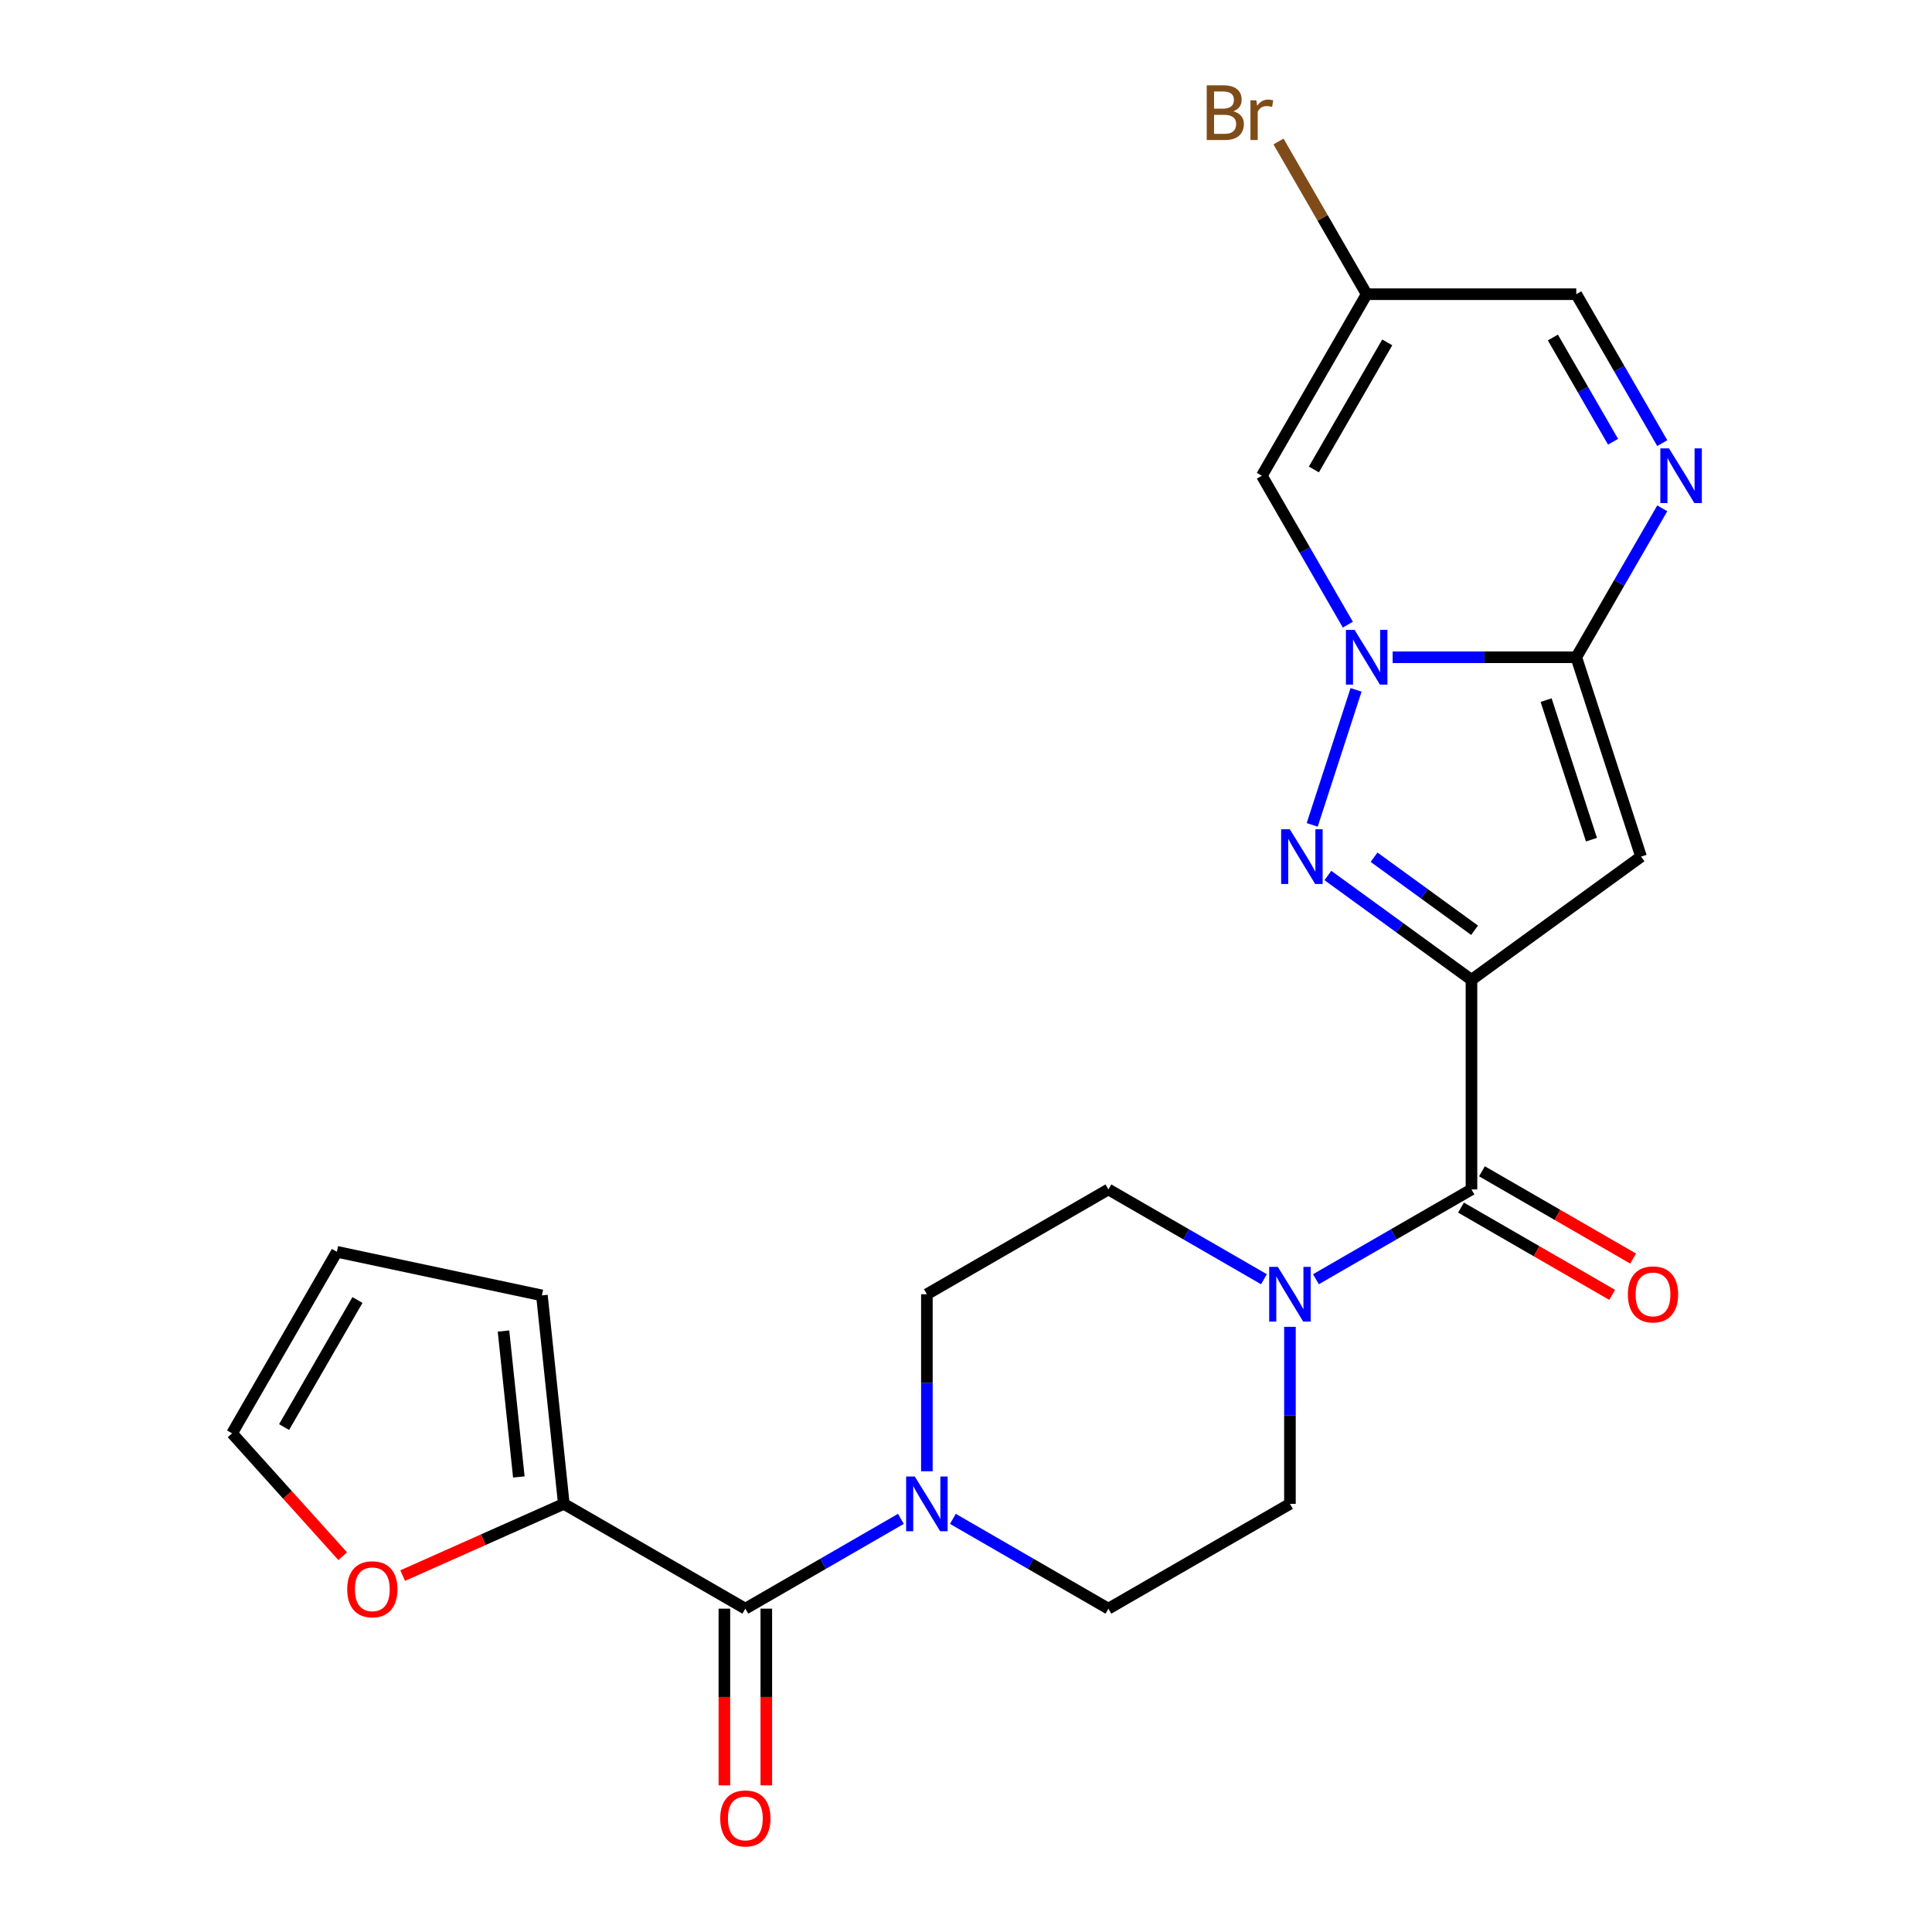 <?xml version='1.0' encoding='iso-8859-1'?>
<svg version='1.1' baseProfile='full'
              xmlns='http://www.w3.org/2000/svg'
                      xmlns:rdkit='http://www.rdkit.org/xml'
                      xmlns:xlink='http://www.w3.org/1999/xlink'
                  xml:space='preserve'
width='1000px' height='1000px' viewBox='0 0 1000 1000'>
<!-- END OF HEADER -->
<rect style='opacity:1.0;fill:#FFFFFF;stroke:none' width='1000' height='1000' x='0' y='0'> </rect>
<path class='bond-1' d='M 761.631,507.155 L 724.47,480.156' style='fill:none;fill-rule:evenodd;stroke:#000000;stroke-width:6px;stroke-linecap:butt;stroke-linejoin:miter;stroke-opacity:1' />
<path class='bond-1' d='M 724.47,480.156 L 687.309,453.157' style='fill:none;fill-rule:evenodd;stroke:#0000FF;stroke-width:6px;stroke-linecap:butt;stroke-linejoin:miter;stroke-opacity:1' />
<path class='bond-1' d='M 763.237,481.5 L 737.225,462.601' style='fill:none;fill-rule:evenodd;stroke:#000000;stroke-width:6px;stroke-linecap:butt;stroke-linejoin:miter;stroke-opacity:1' />
<path class='bond-1' d='M 737.225,462.601 L 711.212,443.701' style='fill:none;fill-rule:evenodd;stroke:#0000FF;stroke-width:6px;stroke-linecap:butt;stroke-linejoin:miter;stroke-opacity:1' />
<path class='bond-3' d='M 761.631,507.155 L 849.406,443.383' style='fill:none;fill-rule:evenodd;stroke:#000000;stroke-width:6px;stroke-linecap:butt;stroke-linejoin:miter;stroke-opacity:1' />
<path class='bond-4' d='M 761.631,507.155 L 761.631,615.651' style='fill:none;fill-rule:evenodd;stroke:#000000;stroke-width:6px;stroke-linecap:butt;stroke-linejoin:miter;stroke-opacity:1' />
<path class='bond-0' d='M 701.901,357.07 L 679.195,426.954' style='fill:none;fill-rule:evenodd;stroke:#0000FF;stroke-width:6px;stroke-linecap:butt;stroke-linejoin:miter;stroke-opacity:1' />
<path class='bond-6' d='M 697.642,323.325 L 675.389,284.781' style='fill:none;fill-rule:evenodd;stroke:#0000FF;stroke-width:6px;stroke-linecap:butt;stroke-linejoin:miter;stroke-opacity:1' />
<path class='bond-6' d='M 675.389,284.781 L 653.136,246.237' style='fill:none;fill-rule:evenodd;stroke:#000000;stroke-width:6px;stroke-linecap:butt;stroke-linejoin:miter;stroke-opacity:1' />
<path class='bond-24' d='M 720.836,340.197 L 768.358,340.197' style='fill:none;fill-rule:evenodd;stroke:#0000FF;stroke-width:6px;stroke-linecap:butt;stroke-linejoin:miter;stroke-opacity:1' />
<path class='bond-24' d='M 768.358,340.197 L 815.879,340.197' style='fill:none;fill-rule:evenodd;stroke:#000000;stroke-width:6px;stroke-linecap:butt;stroke-linejoin:miter;stroke-opacity:1' />
<path class='bond-2' d='M 815.879,340.197 L 849.406,443.383' style='fill:none;fill-rule:evenodd;stroke:#000000;stroke-width:6px;stroke-linecap:butt;stroke-linejoin:miter;stroke-opacity:1' />
<path class='bond-2' d='M 800.271,362.38 L 823.74,434.61' style='fill:none;fill-rule:evenodd;stroke:#000000;stroke-width:6px;stroke-linecap:butt;stroke-linejoin:miter;stroke-opacity:1' />
<path class='bond-5' d='M 815.879,340.197 L 838.133,301.653' style='fill:none;fill-rule:evenodd;stroke:#000000;stroke-width:6px;stroke-linecap:butt;stroke-linejoin:miter;stroke-opacity:1' />
<path class='bond-5' d='M 838.133,301.653 L 860.386,263.109' style='fill:none;fill-rule:evenodd;stroke:#0000FF;stroke-width:6px;stroke-linecap:butt;stroke-linejoin:miter;stroke-opacity:1' />
<path class='bond-8' d='M 761.631,615.651 L 721.378,638.891' style='fill:none;fill-rule:evenodd;stroke:#000000;stroke-width:6px;stroke-linecap:butt;stroke-linejoin:miter;stroke-opacity:1' />
<path class='bond-8' d='M 721.378,638.891 L 681.124,662.132' style='fill:none;fill-rule:evenodd;stroke:#0000FF;stroke-width:6px;stroke-linecap:butt;stroke-linejoin:miter;stroke-opacity:1' />
<path class='bond-14' d='M 756.207,625.047 L 795.33,647.635' style='fill:none;fill-rule:evenodd;stroke:#000000;stroke-width:6px;stroke-linecap:butt;stroke-linejoin:miter;stroke-opacity:1' />
<path class='bond-14' d='M 795.33,647.635 L 834.454,670.223' style='fill:none;fill-rule:evenodd;stroke:#FF0000;stroke-width:6px;stroke-linecap:butt;stroke-linejoin:miter;stroke-opacity:1' />
<path class='bond-14' d='M 767.056,606.255 L 806.18,628.843' style='fill:none;fill-rule:evenodd;stroke:#000000;stroke-width:6px;stroke-linecap:butt;stroke-linejoin:miter;stroke-opacity:1' />
<path class='bond-14' d='M 806.18,628.843 L 845.304,651.431' style='fill:none;fill-rule:evenodd;stroke:#FF0000;stroke-width:6px;stroke-linecap:butt;stroke-linejoin:miter;stroke-opacity:1' />
<path class='bond-12' d='M 860.386,229.365 L 838.133,190.821' style='fill:none;fill-rule:evenodd;stroke:#0000FF;stroke-width:6px;stroke-linecap:butt;stroke-linejoin:miter;stroke-opacity:1' />
<path class='bond-12' d='M 838.133,190.821 L 815.879,152.277' style='fill:none;fill-rule:evenodd;stroke:#000000;stroke-width:6px;stroke-linecap:butt;stroke-linejoin:miter;stroke-opacity:1' />
<path class='bond-12' d='M 834.918,228.651 L 819.341,201.67' style='fill:none;fill-rule:evenodd;stroke:#0000FF;stroke-width:6px;stroke-linecap:butt;stroke-linejoin:miter;stroke-opacity:1' />
<path class='bond-12' d='M 819.341,201.67 L 803.763,174.69' style='fill:none;fill-rule:evenodd;stroke:#000000;stroke-width:6px;stroke-linecap:butt;stroke-linejoin:miter;stroke-opacity:1' />
<path class='bond-11' d='M 653.136,246.237 L 707.383,152.277' style='fill:none;fill-rule:evenodd;stroke:#000000;stroke-width:6px;stroke-linecap:butt;stroke-linejoin:miter;stroke-opacity:1' />
<path class='bond-11' d='M 680.065,242.993 L 718.038,177.221' style='fill:none;fill-rule:evenodd;stroke:#000000;stroke-width:6px;stroke-linecap:butt;stroke-linejoin:miter;stroke-opacity:1' />
<path class='bond-7' d='M 385.791,832.642 L 426.045,809.402' style='fill:none;fill-rule:evenodd;stroke:#000000;stroke-width:6px;stroke-linecap:butt;stroke-linejoin:miter;stroke-opacity:1' />
<path class='bond-7' d='M 426.045,809.402 L 466.299,786.161' style='fill:none;fill-rule:evenodd;stroke:#0000FF;stroke-width:6px;stroke-linecap:butt;stroke-linejoin:miter;stroke-opacity:1' />
<path class='bond-10' d='M 385.791,832.642 L 291.831,778.394' style='fill:none;fill-rule:evenodd;stroke:#000000;stroke-width:6px;stroke-linecap:butt;stroke-linejoin:miter;stroke-opacity:1' />
<path class='bond-19' d='M 374.941,832.642 L 374.941,878.374' style='fill:none;fill-rule:evenodd;stroke:#000000;stroke-width:6px;stroke-linecap:butt;stroke-linejoin:miter;stroke-opacity:1' />
<path class='bond-19' d='M 374.941,878.374 L 374.941,924.106' style='fill:none;fill-rule:evenodd;stroke:#FF0000;stroke-width:6px;stroke-linecap:butt;stroke-linejoin:miter;stroke-opacity:1' />
<path class='bond-19' d='M 396.641,832.642 L 396.641,878.374' style='fill:none;fill-rule:evenodd;stroke:#000000;stroke-width:6px;stroke-linecap:butt;stroke-linejoin:miter;stroke-opacity:1' />
<path class='bond-19' d='M 396.641,878.374 L 396.641,924.106' style='fill:none;fill-rule:evenodd;stroke:#FF0000;stroke-width:6px;stroke-linecap:butt;stroke-linejoin:miter;stroke-opacity:1' />
<path class='bond-15' d='M 654.219,662.132 L 613.965,638.891' style='fill:none;fill-rule:evenodd;stroke:#0000FF;stroke-width:6px;stroke-linecap:butt;stroke-linejoin:miter;stroke-opacity:1' />
<path class='bond-15' d='M 613.965,638.891 L 573.711,615.651' style='fill:none;fill-rule:evenodd;stroke:#000000;stroke-width:6px;stroke-linecap:butt;stroke-linejoin:miter;stroke-opacity:1' />
<path class='bond-18' d='M 667.671,686.771 L 667.671,732.583' style='fill:none;fill-rule:evenodd;stroke:#0000FF;stroke-width:6px;stroke-linecap:butt;stroke-linejoin:miter;stroke-opacity:1' />
<path class='bond-18' d='M 667.671,732.583 L 667.671,778.394' style='fill:none;fill-rule:evenodd;stroke:#000000;stroke-width:6px;stroke-linecap:butt;stroke-linejoin:miter;stroke-opacity:1' />
<path class='bond-9' d='M 493.203,786.161 L 533.457,809.402' style='fill:none;fill-rule:evenodd;stroke:#0000FF;stroke-width:6px;stroke-linecap:butt;stroke-linejoin:miter;stroke-opacity:1' />
<path class='bond-9' d='M 533.457,809.402 L 573.711,832.642' style='fill:none;fill-rule:evenodd;stroke:#000000;stroke-width:6px;stroke-linecap:butt;stroke-linejoin:miter;stroke-opacity:1' />
<path class='bond-25' d='M 479.751,761.522 L 479.751,715.71' style='fill:none;fill-rule:evenodd;stroke:#0000FF;stroke-width:6px;stroke-linecap:butt;stroke-linejoin:miter;stroke-opacity:1' />
<path class='bond-25' d='M 479.751,715.71 L 479.751,669.899' style='fill:none;fill-rule:evenodd;stroke:#000000;stroke-width:6px;stroke-linecap:butt;stroke-linejoin:miter;stroke-opacity:1' />
<path class='bond-13' d='M 291.831,778.394 L 250.129,796.961' style='fill:none;fill-rule:evenodd;stroke:#000000;stroke-width:6px;stroke-linecap:butt;stroke-linejoin:miter;stroke-opacity:1' />
<path class='bond-13' d='M 250.129,796.961 L 208.427,815.528' style='fill:none;fill-rule:evenodd;stroke:#FF0000;stroke-width:6px;stroke-linecap:butt;stroke-linejoin:miter;stroke-opacity:1' />
<path class='bond-20' d='M 291.831,778.394 L 280.49,670.493' style='fill:none;fill-rule:evenodd;stroke:#000000;stroke-width:6px;stroke-linecap:butt;stroke-linejoin:miter;stroke-opacity:1' />
<path class='bond-20' d='M 268.549,764.477 L 260.611,688.946' style='fill:none;fill-rule:evenodd;stroke:#000000;stroke-width:6px;stroke-linecap:butt;stroke-linejoin:miter;stroke-opacity:1' />
<path class='bond-23' d='M 707.383,152.277 L 684.566,112.755' style='fill:none;fill-rule:evenodd;stroke:#000000;stroke-width:6px;stroke-linecap:butt;stroke-linejoin:miter;stroke-opacity:1' />
<path class='bond-23' d='M 684.566,112.755 L 661.748,73.234' style='fill:none;fill-rule:evenodd;stroke:#7F4C19;stroke-width:6px;stroke-linecap:butt;stroke-linejoin:miter;stroke-opacity:1' />
<path class='bond-26' d='M 707.383,152.277 L 815.879,152.277' style='fill:none;fill-rule:evenodd;stroke:#000000;stroke-width:6px;stroke-linecap:butt;stroke-linejoin:miter;stroke-opacity:1' />
<path class='bond-21' d='M 177.379,805.491 L 148.748,773.693' style='fill:none;fill-rule:evenodd;stroke:#FF0000;stroke-width:6px;stroke-linecap:butt;stroke-linejoin:miter;stroke-opacity:1' />
<path class='bond-21' d='M 148.748,773.693 L 120.117,741.896' style='fill:none;fill-rule:evenodd;stroke:#000000;stroke-width:6px;stroke-linecap:butt;stroke-linejoin:miter;stroke-opacity:1' />
<path class='bond-16' d='M 573.711,615.651 L 479.751,669.899' style='fill:none;fill-rule:evenodd;stroke:#000000;stroke-width:6px;stroke-linecap:butt;stroke-linejoin:miter;stroke-opacity:1' />
<path class='bond-17' d='M 573.711,832.642 L 667.671,778.394' style='fill:none;fill-rule:evenodd;stroke:#000000;stroke-width:6px;stroke-linecap:butt;stroke-linejoin:miter;stroke-opacity:1' />
<path class='bond-22' d='M 280.49,670.493 L 174.365,647.936' style='fill:none;fill-rule:evenodd;stroke:#000000;stroke-width:6px;stroke-linecap:butt;stroke-linejoin:miter;stroke-opacity:1' />
<path class='bond-27' d='M 120.117,741.896 L 174.365,647.936' style='fill:none;fill-rule:evenodd;stroke:#000000;stroke-width:6px;stroke-linecap:butt;stroke-linejoin:miter;stroke-opacity:1' />
<path class='bond-27' d='M 147.046,738.651 L 185.02,672.879' style='fill:none;fill-rule:evenodd;stroke:#000000;stroke-width:6px;stroke-linecap:butt;stroke-linejoin:miter;stroke-opacity:1' />
<path  class='atom-1' d='M 701.123 326.037
L 710.403 341.037
Q 711.323 342.517, 712.803 345.197
Q 714.283 347.877, 714.363 348.037
L 714.363 326.037
L 718.123 326.037
L 718.123 354.357
L 714.243 354.357
L 704.283 337.957
Q 703.123 336.037, 701.883 333.837
Q 700.683 331.637, 700.323 330.957
L 700.323 354.357
L 696.643 354.357
L 696.643 326.037
L 701.123 326.037
' fill='#0000FF'/>
<path  class='atom-2' d='M 667.596 429.223
L 676.876 444.223
Q 677.796 445.703, 679.276 448.383
Q 680.756 451.063, 680.836 451.223
L 680.836 429.223
L 684.596 429.223
L 684.596 457.543
L 680.716 457.543
L 670.756 441.143
Q 669.596 439.223, 668.356 437.023
Q 667.156 434.823, 666.796 434.143
L 666.796 457.543
L 663.116 457.543
L 663.116 429.223
L 667.596 429.223
' fill='#0000FF'/>
<path  class='atom-6' d='M 863.867 232.077
L 873.147 247.077
Q 874.067 248.557, 875.547 251.237
Q 877.027 253.917, 877.107 254.077
L 877.107 232.077
L 880.867 232.077
L 880.867 260.397
L 876.987 260.397
L 867.027 243.997
Q 865.867 242.077, 864.627 239.877
Q 863.427 237.677, 863.067 236.997
L 863.067 260.397
L 859.387 260.397
L 859.387 232.077
L 863.867 232.077
' fill='#0000FF'/>
<path  class='atom-9' d='M 661.411 655.739
L 670.691 670.739
Q 671.611 672.219, 673.091 674.899
Q 674.571 677.579, 674.651 677.739
L 674.651 655.739
L 678.411 655.739
L 678.411 684.059
L 674.531 684.059
L 664.571 667.659
Q 663.411 665.739, 662.171 663.539
Q 660.971 661.339, 660.611 660.659
L 660.611 684.059
L 656.931 684.059
L 656.931 655.739
L 661.411 655.739
' fill='#0000FF'/>
<path  class='atom-10' d='M 473.491 764.234
L 482.771 779.234
Q 483.691 780.714, 485.171 783.394
Q 486.651 786.074, 486.731 786.234
L 486.731 764.234
L 490.491 764.234
L 490.491 792.554
L 486.611 792.554
L 476.651 776.154
Q 475.491 774.234, 474.251 772.034
Q 473.051 769.834, 472.691 769.154
L 472.691 792.554
L 469.011 792.554
L 469.011 764.234
L 473.491 764.234
' fill='#0000FF'/>
<path  class='atom-14' d='M 179.715 822.604
Q 179.715 815.804, 183.075 812.004
Q 186.435 808.204, 192.715 808.204
Q 198.995 808.204, 202.355 812.004
Q 205.715 815.804, 205.715 822.604
Q 205.715 829.484, 202.315 833.404
Q 198.915 837.284, 192.715 837.284
Q 186.475 837.284, 183.075 833.404
Q 179.715 829.524, 179.715 822.604
M 192.715 834.084
Q 197.035 834.084, 199.355 831.204
Q 201.715 828.284, 201.715 822.604
Q 201.715 817.044, 199.355 814.244
Q 197.035 811.404, 192.715 811.404
Q 188.395 811.404, 186.035 814.204
Q 183.715 817.004, 183.715 822.604
Q 183.715 828.324, 186.035 831.204
Q 188.395 834.084, 192.715 834.084
' fill='#FF0000'/>
<path  class='atom-15' d='M 842.591 669.979
Q 842.591 663.179, 845.951 659.379
Q 849.311 655.579, 855.591 655.579
Q 861.871 655.579, 865.231 659.379
Q 868.591 663.179, 868.591 669.979
Q 868.591 676.859, 865.191 680.779
Q 861.791 684.659, 855.591 684.659
Q 849.351 684.659, 845.951 680.779
Q 842.591 676.899, 842.591 669.979
M 855.591 681.459
Q 859.911 681.459, 862.231 678.579
Q 864.591 675.659, 864.591 669.979
Q 864.591 664.419, 862.231 661.619
Q 859.911 658.779, 855.591 658.779
Q 851.271 658.779, 848.911 661.579
Q 846.591 664.379, 846.591 669.979
Q 846.591 675.699, 848.911 678.579
Q 851.271 681.459, 855.591 681.459
' fill='#FF0000'/>
<path  class='atom-20' d='M 372.791 941.218
Q 372.791 934.418, 376.151 930.618
Q 379.511 926.818, 385.791 926.818
Q 392.071 926.818, 395.431 930.618
Q 398.791 934.418, 398.791 941.218
Q 398.791 948.098, 395.391 952.018
Q 391.991 955.898, 385.791 955.898
Q 379.551 955.898, 376.151 952.018
Q 372.791 948.138, 372.791 941.218
M 385.791 952.698
Q 390.111 952.698, 392.431 949.818
Q 394.791 946.898, 394.791 941.218
Q 394.791 935.658, 392.431 932.858
Q 390.111 930.018, 385.791 930.018
Q 381.471 930.018, 379.111 932.818
Q 376.791 935.618, 376.791 941.218
Q 376.791 946.938, 379.111 949.818
Q 381.471 952.698, 385.791 952.698
' fill='#FF0000'/>
<path  class='atom-24' d='M 638.356 57.597
Q 641.076 58.357, 642.436 60.037
Q 643.836 61.677, 643.836 64.117
Q 643.836 68.037, 641.316 70.277
Q 638.836 72.477, 634.116 72.477
L 624.596 72.477
L 624.596 44.157
L 632.956 44.157
Q 637.796 44.157, 640.236 46.117
Q 642.676 48.077, 642.676 51.677
Q 642.676 55.957, 638.356 57.597
M 628.396 47.357
L 628.396 56.237
L 632.956 56.237
Q 635.756 56.237, 637.196 55.117
Q 638.676 53.957, 638.676 51.677
Q 638.676 47.357, 632.956 47.357
L 628.396 47.357
M 634.116 69.277
Q 636.876 69.277, 638.356 67.957
Q 639.836 66.637, 639.836 64.117
Q 639.836 61.797, 638.196 60.637
Q 636.596 59.437, 633.516 59.437
L 628.396 59.437
L 628.396 69.277
L 634.116 69.277
' fill='#7F4C19'/>
<path  class='atom-24' d='M 650.276 51.917
L 650.716 54.757
Q 652.876 51.557, 656.396 51.557
Q 657.516 51.557, 659.036 51.957
L 658.436 55.317
Q 656.716 54.917, 655.756 54.917
Q 654.076 54.917, 652.956 55.597
Q 651.876 56.237, 650.996 57.797
L 650.996 72.477
L 647.236 72.477
L 647.236 51.917
L 650.276 51.917
' fill='#7F4C19'/>
</svg>
